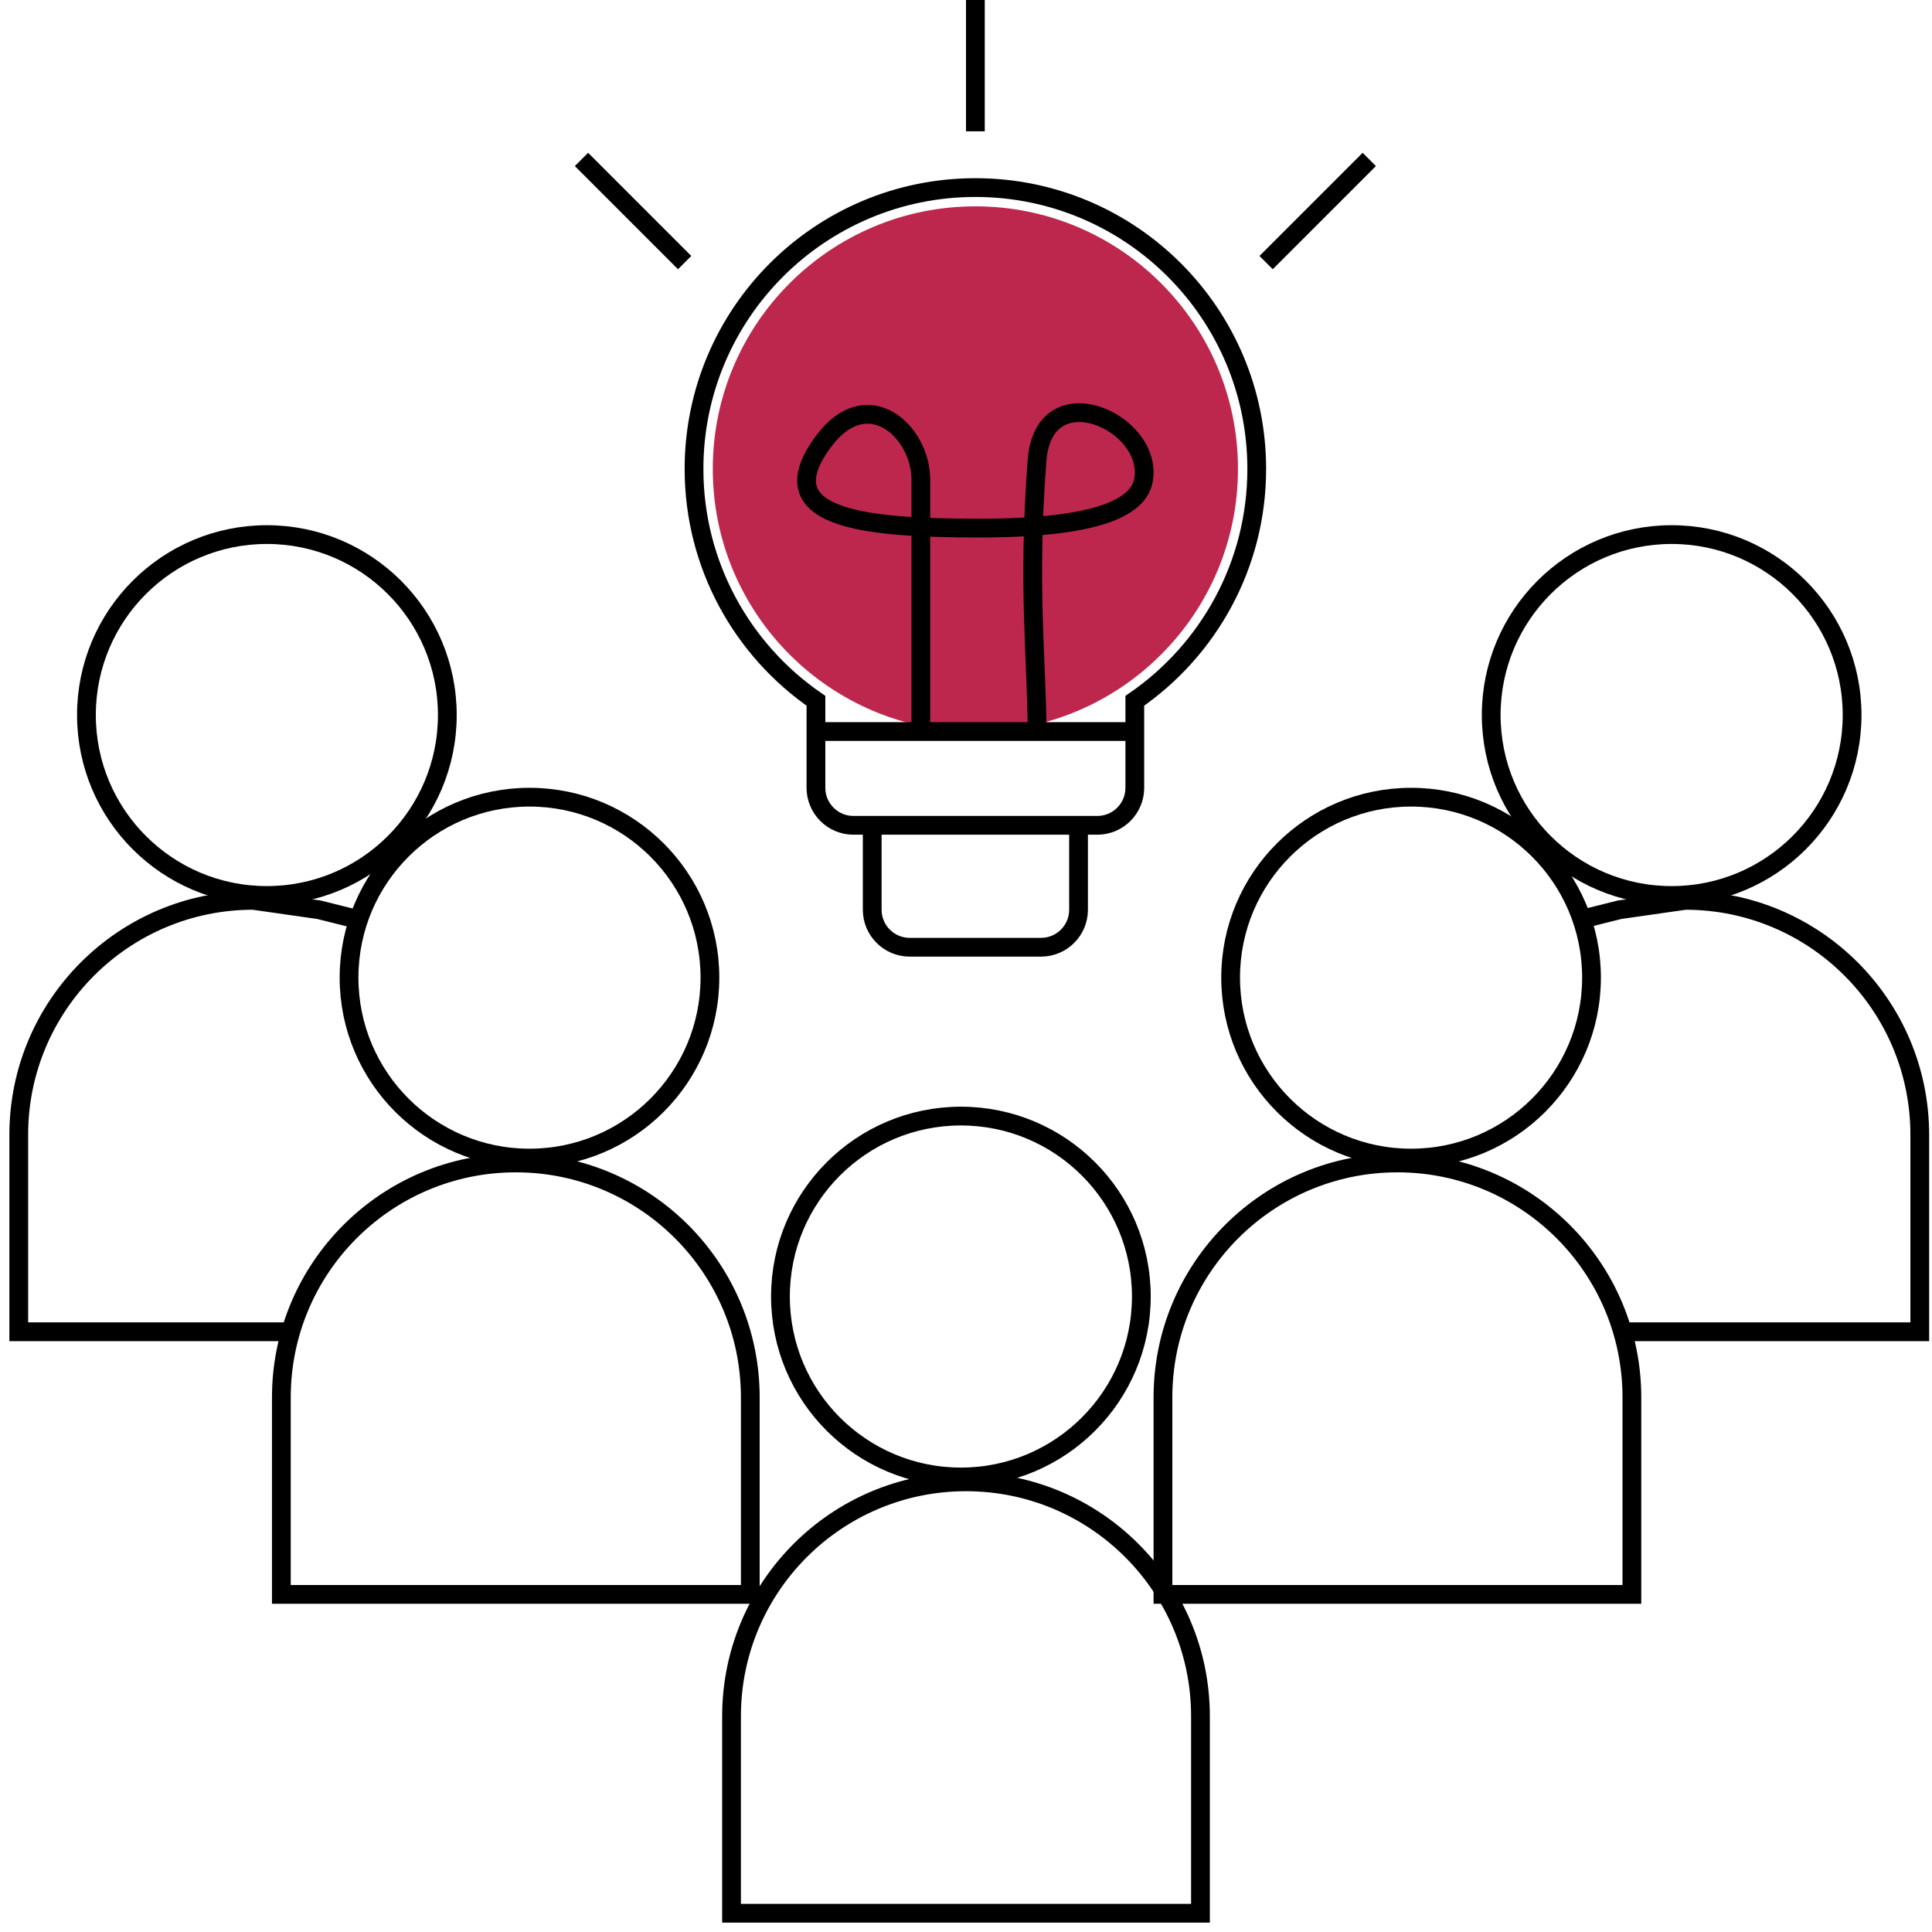 <?xml version="1.0" encoding="UTF-8"?> <svg xmlns="http://www.w3.org/2000/svg" width="103" height="103" viewBox="0 0 103 103" fill="none"> <circle cx="52" cy="25" r="14" fill="#BE274D"></circle> <path d="M62 74.5C62 67.596 67.596 62 74.5 62V62C81.404 62 87 67.596 87 74.5V85H62V74.5Z" stroke="black"></path> <circle cx="75.228" cy="52.12" r="9.62" stroke="black"></circle> <path d="M15 74.5C15 67.596 20.596 62 27.5 62V62C34.404 62 40 67.596 40 74.5V85H15V74.5Z" stroke="black"></path> <circle cx="28.228" cy="52.12" r="9.62" stroke="black"></circle> <path d="M39 91.5C39 84.596 44.596 79 51.5 79V79C58.404 79 64 84.596 64 91.5V102H39V91.5Z" stroke="black"></path> <circle cx="51.228" cy="69.121" r="9.62" stroke="black"></circle> <circle cx="14.228" cy="38.12" r="9.62" stroke="black"></circle> <path d="M19 49L17 48.5L13.5 48V48C6.596 48 1 53.596 1 60.5V71H15.5" stroke="black"></path> <circle cx="10.12" cy="10.12" r="9.62" transform="matrix(-1 0 0 1 99.24 28)" stroke="black"></circle> <path d="M84.348 49L86.348 48.5L89.848 48V48C96.751 48 102.348 53.596 102.348 60.5V71H86.348" stroke="black"></path> <path d="M52 7V0M36.5 14L31 8.5M67.5 14L73 8.5" stroke="black"></path> <path d="M43.5 39V37.361C39.574 34.656 37 30.128 37 25C37 16.716 43.716 10 52 10C60.284 10 67 16.716 67 25C67 30.128 64.426 34.656 60.5 37.361V39M43.5 39V42C43.5 43.105 44.395 44 45.5 44H46.5M43.5 39H60.5M60.5 39V42C60.5 43.105 59.605 44 58.5 44H57.5M46.5 44V48.5C46.5 49.605 47.395 50.5 48.5 50.5H55.5C56.605 50.5 57.5 49.605 57.5 48.5V44M46.5 44H57.5" stroke="black"></path> <path d="M49.092 39V25.571C49.092 22.989 46.248 20.405 43.925 23.504C40.828 27.637 45.993 28.154 52.19 28.154C58.386 28.154 60.715 27.1 60.968 25.571C61.481 22.471 55.648 19.889 55.288 24.538C54.769 31.251 55.288 35.383 55.288 39" stroke="black"></path> </svg> 